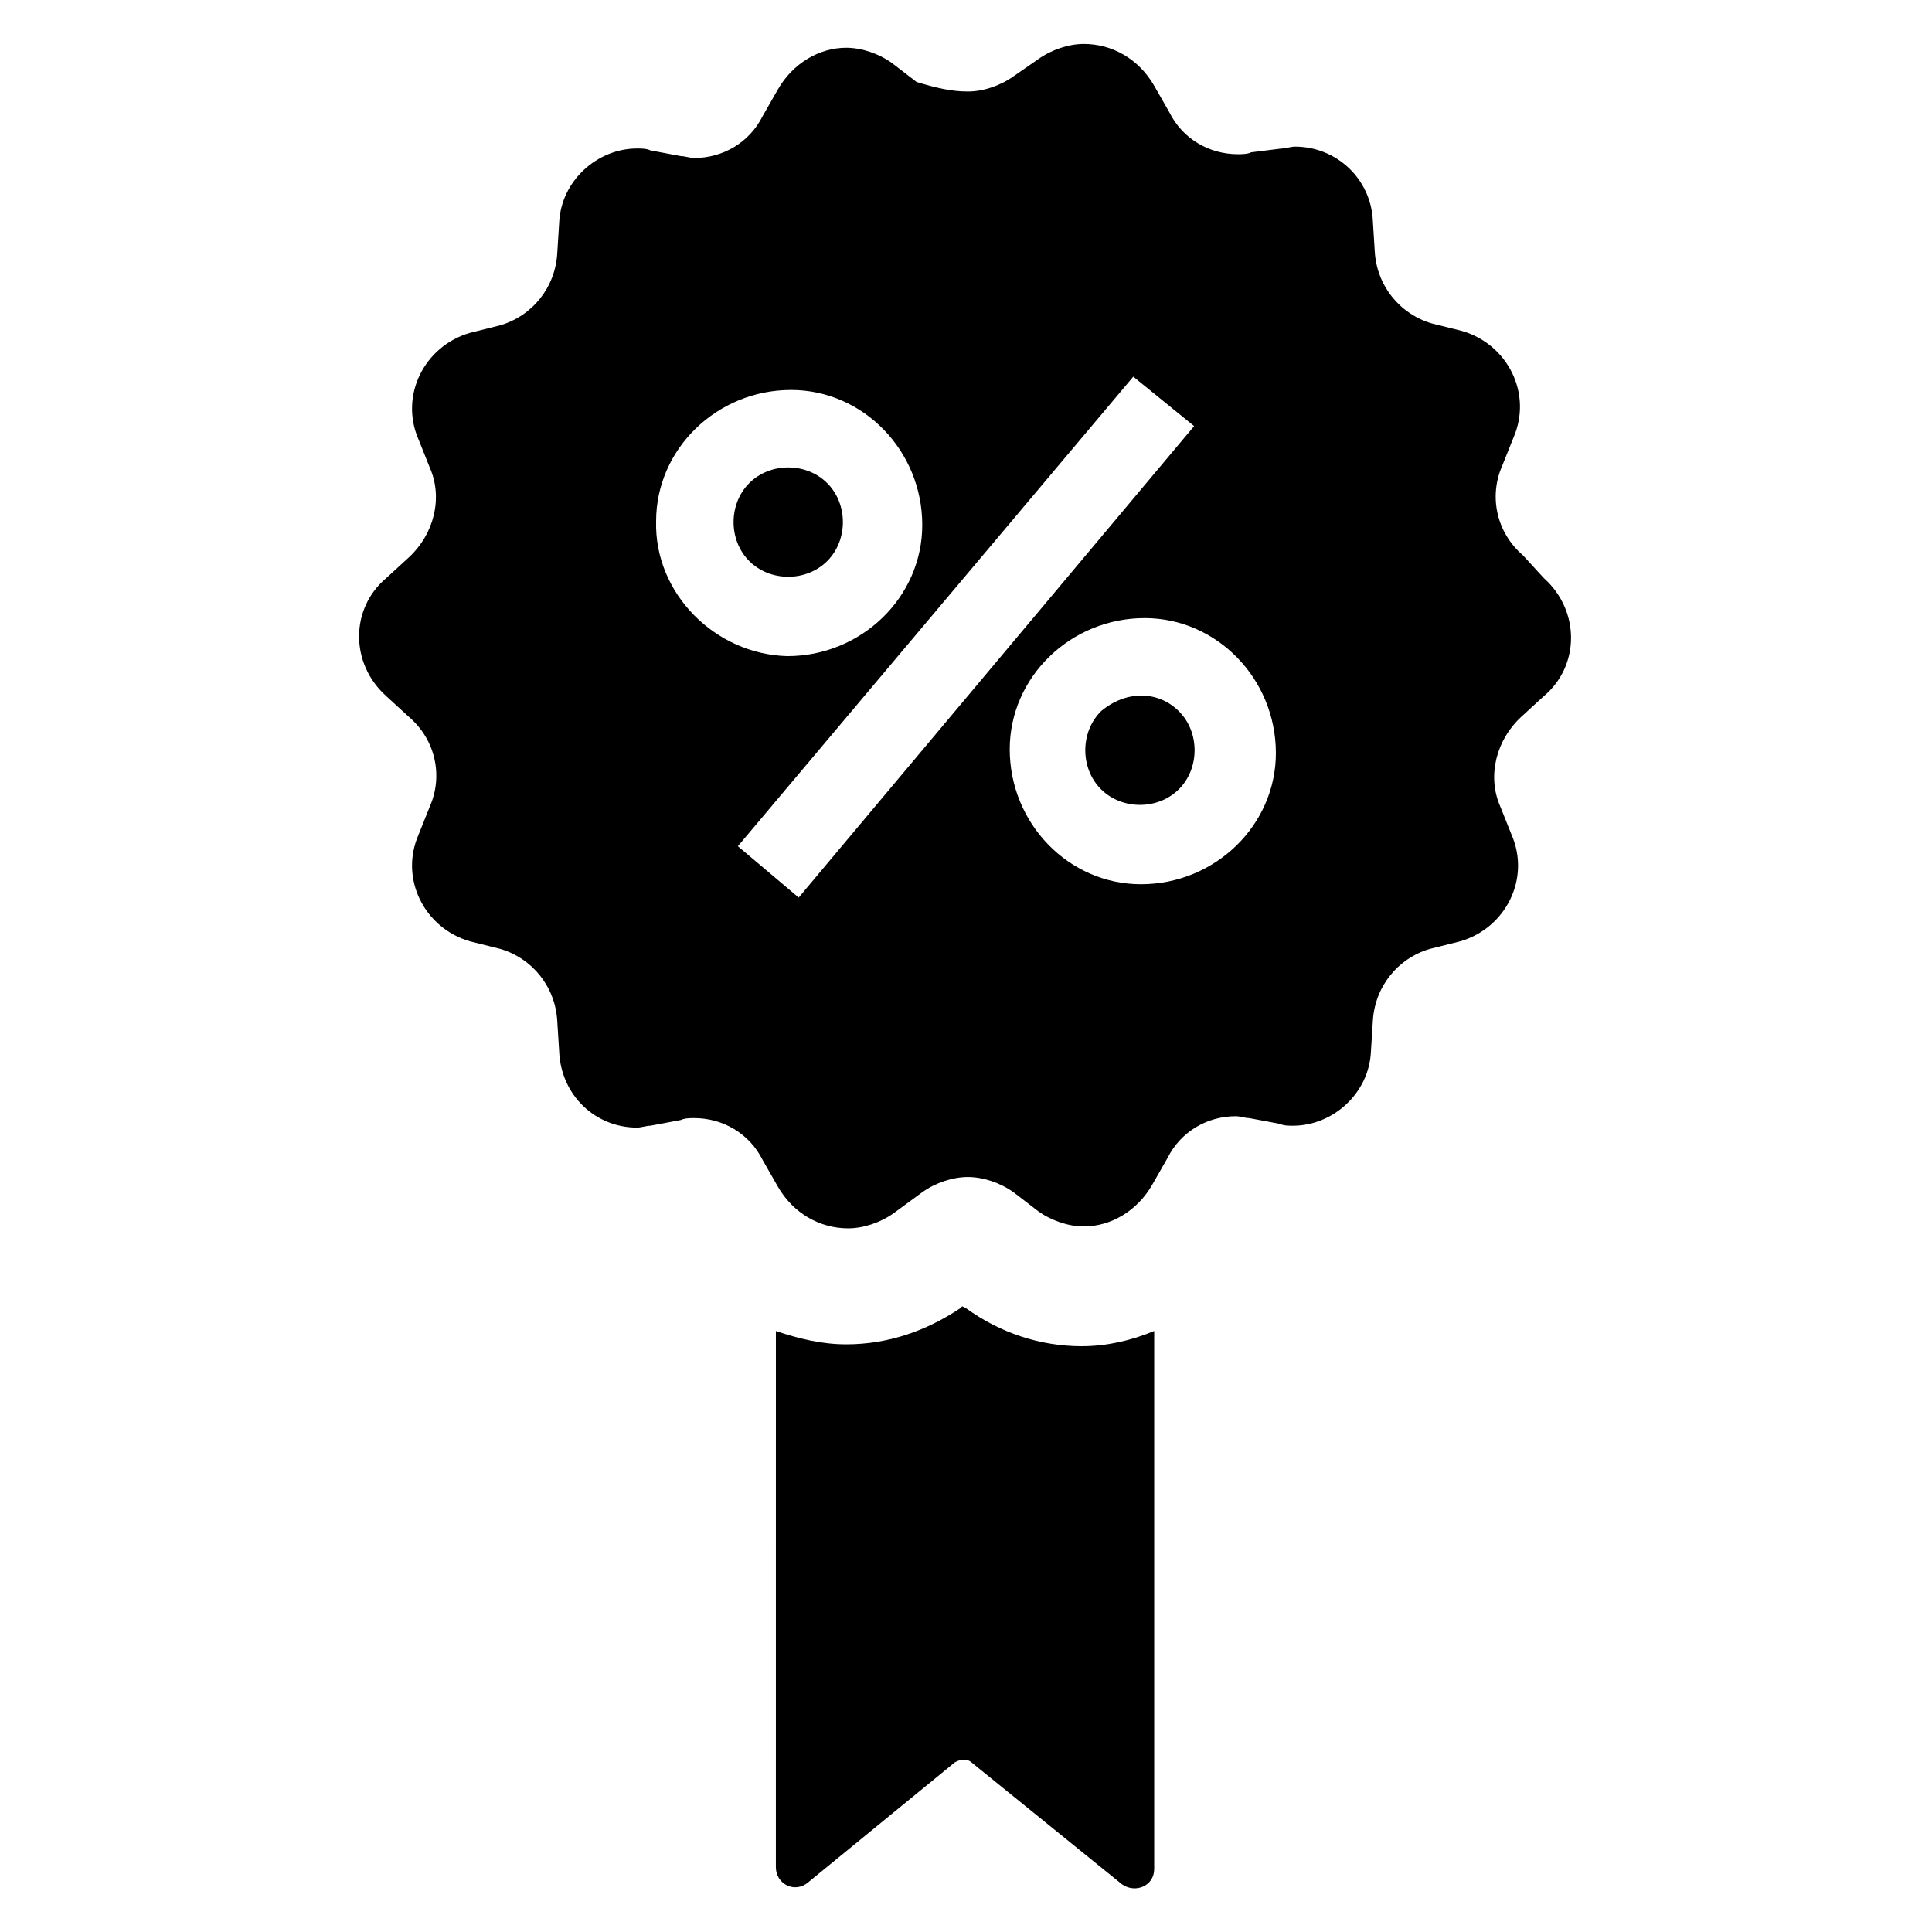 <?xml version="1.0" encoding="UTF-8"?>
<!-- Uploaded to: ICON Repo, www.iconrepo.com, Generator: ICON Repo Mixer Tools -->
<svg fill="#000000" width="800px" height="800px" version="1.1" viewBox="144 144 512 512" xmlns="http://www.w3.org/2000/svg">
 <path d="m430.73 500.76c6.551 0 13.098-1.512 19.145-4.031v142.58c0 4.535-5.039 6.551-8.566 4.031l-39.801-32.242c-1.008-1.008-3.023-1.008-4.535 0l-38.793 31.738c-3.527 3.023-8.566 0.504-8.566-4.031l0.004-142.07c6.047 2.016 12.09 3.527 18.641 3.527 11.082 0 21.16-3.527 30.23-9.574l0.504-0.504 1.008 0.504c9.066 6.551 19.648 10.078 30.73 10.078zm5.039-168.27c-5.543 5.543-5.543 15.113 0 20.656s15.113 5.543 20.656 0 5.543-15.113 0-20.656-14.105-5.543-20.656 0zm-72.551-39.801c5.543-5.543 5.543-15.113 0-20.656s-15.113-5.543-20.656 0-5.543 15.113 0 20.656 15.117 5.543 20.656 0zm189.94 4.535c9.574 8.566 9.574 23.176 0 31.234l-6.047 5.543c-6.551 6.047-9.07 15.617-5.543 23.68l3.023 7.559c5.039 11.586-1.512 24.688-13.602 28.215l-8.062 2.016c-8.566 2.519-14.609 10.078-15.113 19.145l-0.504 8.062c-0.504 11.082-10.078 19.648-20.656 19.648-1.008 0-2.519 0-3.527-0.504l-8.062-1.512c-1.008 0-2.519-0.504-3.527-0.504-7.559 0-14.609 4.031-18.137 11.082l-4.031 7.055c-4.031 7.055-11.082 11.082-18.137 11.082-4.031 0-8.566-1.512-12.09-4.031l-6.551-5.039c-3.527-2.519-8.062-4.031-12.09-4.031-4.031 0-8.566 1.512-12.09 4.031l-7.555 5.539c-3.527 2.519-8.062 4.031-12.09 4.031-7.559 0-14.609-4.031-18.641-11.082l-4.031-7.055c-3.527-7.055-10.578-11.082-18.137-11.082-1.008 0-2.519 0-3.527 0.504l-8.062 1.512c-1.008 0-2.519 0.504-3.527 0.504-11.082 0-20.152-8.566-20.656-20.152l-0.504-8.062c-0.504-9.07-6.551-16.625-15.113-19.145l-8.062-2.016c-12.09-3.527-18.641-16.625-13.602-28.215l3.023-7.559c3.527-8.062 1.512-17.633-5.543-23.68l-6.047-5.543c-9.574-8.566-9.574-23.176 0-31.234l6.047-5.543c6.551-6.047 9.07-15.617 5.543-23.68l-3.023-7.559c-5.039-11.586 1.512-24.688 13.602-28.215l8.062-2.016c8.566-2.519 14.609-10.078 15.113-19.145l0.504-8.062c0.504-11.082 10.078-19.648 20.656-19.648 1.008 0 2.519 0 3.527 0.504l8.062 1.512c1.008 0 2.519 0.504 3.527 0.504 7.559 0 14.609-4.031 18.137-11.082l4.031-7.055c4.031-7.055 11.082-11.082 18.137-11.082 4.031 0 8.566 1.512 12.09 4.031l6.551 5.039c5.035 1.516 9.066 2.523 13.602 2.523 4.031 0 8.566-1.512 12.09-4.031l6.551-4.535c3.527-2.519 8.062-4.031 12.09-4.031 7.559 0 14.609 4.031 18.641 11.082l4.031 7.055c3.527 7.055 10.578 11.082 18.137 11.082 1.008 0 2.519 0 3.527-0.504l8.062-1.004c1.008 0 2.519-0.504 3.527-0.504 11.082 0 20.152 8.566 20.656 19.648l0.504 8.062c0.504 9.07 6.551 16.625 15.113 19.145l8.062 2.016c12.09 3.527 18.641 16.625 13.602 28.215l-3.023 7.559c-3.527 8.062-1.512 17.633 5.543 23.68zm-200.52 20.656c19.648 0 35.77-15.617 35.77-34.762 0-19.648-15.617-35.77-34.762-35.77-19.648 0-35.77 15.617-35.77 34.762-0.504 19.141 15.617 35.266 34.762 35.77zm107.82-60.961-16.125-13.102-104.79 124.44 16.121 13.602zm21.664 86.652c0-19.648-15.617-35.77-34.762-35.77-19.648 0-35.77 15.617-35.77 34.762 0 19.648 15.617 35.77 34.762 35.77 19.645 0.004 35.77-15.617 35.77-34.762z"/>
</svg>